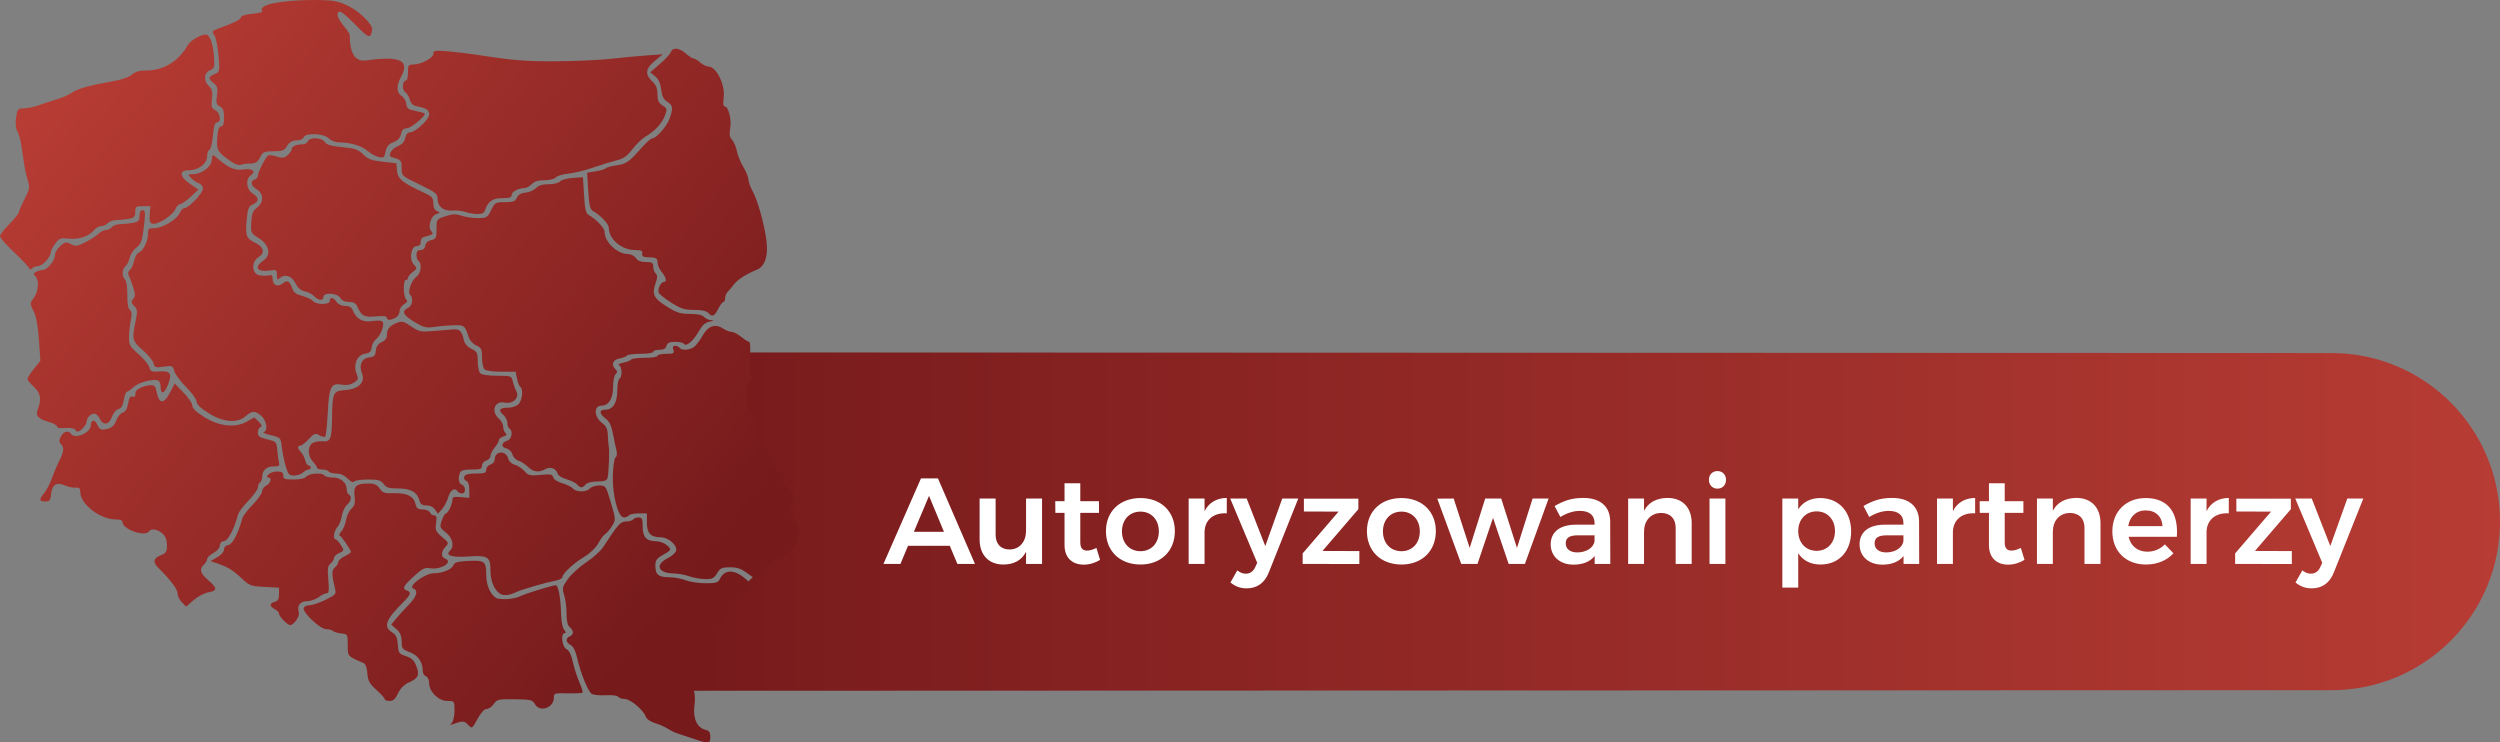 <?xml version="1.0" encoding="UTF-8"?> <svg xmlns="http://www.w3.org/2000/svg" xmlns:xlink="http://www.w3.org/1999/xlink" width="266px" height="79px" viewBox="0 0 266 79"><rect x="0" y="0" width="266" height="79" fill="#808080" stroke="none"/><!-- Generator: Sketch 55.2 (78181) - https://sketchapp.com --><title>Group 6</title><desc>Created with Sketch.</desc><defs><linearGradient x1="100%" y1="50%" x2="0%" y2="50%" id="linearGradient-1"><stop stop-color="#B73C34" offset="0%"></stop><stop stop-color="#75191B" offset="100%"></stop></linearGradient><linearGradient x1="1.821%" y1="17.365%" x2="85.253%" y2="80.56%" id="linearGradient-2"><stop stop-color="#B73C34" offset="0%"></stop><stop stop-color="#761A1C" offset="100%"></stop></linearGradient></defs><g id="Page-1" stroke="none" stroke-width="1" fill="none" fill-rule="evenodd"><g id="Group-2" transform="translate(0, -1)" fill-rule="nonzero"><g id="Group-3"><g id="Group-4"><g id="Group-5"><g id="Group-6" transform="translate(0, 0.5)"><path d="M78,38 L248.071,38.064 C257.974,38.068 266,46.097 266,56 C266,65.903 257.974,73.932 248.071,73.935 L69,74 L79.5,62.5 L83,59 L78,38 Z" id="Rectangle" fill="url(#linearGradient-1)"></path><path d="M101.865,60.5 L101.059,58.576 L96.613,58.576 L95.807,60.5 L94,60.5 L97.991,51.4 L99.798,51.4 L103.737,60.5 L101.865,60.5 Z M97.237,57.081 L100.435,57.081 L98.849,53.259 L97.237,57.081 Z M109.171,53.545 L110.874,53.545 L110.874,60.5 L109.171,60.5 L109.171,59.213 C108.69,60.136 107.858,60.565 106.753,60.565 C105.193,60.565 104.231,59.538 104.231,57.9 L104.231,53.545 L105.934,53.545 L105.934,57.406 C105.934,58.381 106.493,58.966 107.429,58.966 C108.521,58.953 109.171,58.095 109.171,56.977 L109.171,53.545 Z M116.659,58.797 L117.049,60.071 C116.516,60.396 115.918,60.578 115.307,60.578 C114.176,60.578 113.266,59.928 113.266,58.498 L113.266,55.066 L112.291,55.066 L112.278,53.831 L113.266,53.831 L113.266,51.92 L114.943,51.92 L114.943,53.831 L116.932,53.831 L116.932,55.066 L114.943,55.066 L114.943,58.199 C114.943,58.862 115.216,59.083 115.671,59.083 C115.957,59.083 116.282,58.979 116.659,58.797 Z M121.352,53.493 C123.523,53.493 125.005,54.91 125.005,57.016 C125.005,59.135 123.523,60.565 121.352,60.565 C119.155,60.565 117.673,59.135 117.673,57.016 C117.673,54.91 119.155,53.493 121.352,53.493 Z M121.352,54.936 C120.182,54.936 119.376,55.794 119.376,57.042 C119.376,58.29 120.182,59.148 121.352,59.148 C122.496,59.148 123.302,58.29 123.302,57.042 C123.302,55.794 122.496,54.936 121.352,54.936 Z M128.164,54.884 C128.632,53.974 129.451,53.493 130.53,53.48 L130.53,55.118 C129.061,55.027 128.164,55.885 128.164,57.146 L128.164,60.5 L126.474,60.5 L126.474,53.545 L128.164,53.545 L128.164,54.884 Z M135.015,61.371 C134.573,62.528 133.754,63.1 132.649,63.1 C131.973,63.1 131.453,62.905 130.92,62.476 L131.648,61.189 C131.973,61.436 132.233,61.54 132.545,61.54 C132.987,61.54 133.338,61.319 133.559,60.838 L133.767,60.383 L130.894,53.545 L132.649,53.545 L134.625,58.602 L136.432,53.545 L138.135,53.545 L135.015,61.371 Z M138.733,53.558 L144.531,53.558 L144.531,54.676 L140.709,59.122 L144.635,59.135 L144.635,60.513 L138.603,60.5 L138.603,59.382 L142.425,54.936 L138.733,54.923 L138.733,53.558 Z M149.12,53.493 C151.291,53.493 152.773,54.91 152.773,57.016 C152.773,59.135 151.291,60.565 149.12,60.565 C146.923,60.565 145.441,59.135 145.441,57.016 C145.441,54.91 146.923,53.493 149.12,53.493 Z M149.12,54.936 C147.95,54.936 147.144,55.794 147.144,57.042 C147.144,58.29 147.95,59.148 149.12,59.148 C150.264,59.148 151.07,58.29 151.07,57.042 C151.07,55.794 150.264,54.936 149.12,54.936 Z M152.929,53.558 L154.671,53.545 L156.374,58.797 L158.025,53.545 L159.728,53.545 L161.405,58.797 L163.069,53.545 L164.772,53.545 L162.25,60.5 L160.521,60.5 L158.857,55.599 L157.206,60.5 L155.477,60.5 L152.929,53.558 Z M171.337,60.5 L169.673,60.5 L169.673,59.655 C169.192,60.266 168.412,60.578 167.424,60.578 C165.929,60.578 164.993,59.655 164.993,58.42 C164.993,57.133 165.942,56.34 167.632,56.327 L169.66,56.327 L169.66,56.145 C169.66,55.339 169.127,54.858 168.087,54.858 C167.437,54.858 166.735,55.079 166.02,55.508 L165.409,54.338 C166.41,53.779 167.19,53.48 168.464,53.48 C170.284,53.48 171.311,54.403 171.324,55.95 L171.337,60.5 Z M167.827,59.278 C168.802,59.278 169.569,58.758 169.66,58.082 L169.66,57.458 L167.905,57.458 C167.008,57.458 166.592,57.705 166.592,58.316 C166.592,58.901 167.06,59.278 167.827,59.278 Z M177.421,53.48 C179.02,53.48 179.995,54.507 179.995,56.158 L179.995,60.5 L178.292,60.5 L178.292,56.652 C178.292,55.677 177.707,55.079 176.745,55.079 C175.601,55.092 174.925,55.937 174.925,57.081 L174.925,60.5 L173.235,60.5 L173.235,53.545 L174.925,53.545 L174.925,54.845 C175.419,53.922 176.29,53.493 177.421,53.48 Z M182.738,50.62 C183.271,50.62 183.648,51.01 183.648,51.556 C183.648,52.102 183.271,52.492 182.738,52.492 C182.205,52.492 181.828,52.102 181.828,51.556 C181.828,51.01 182.205,50.62 182.738,50.62 Z M181.893,53.545 L183.583,53.545 L183.583,60.5 L181.893,60.5 L181.893,53.545 Z M193.671,53.493 C195.634,53.493 196.96,54.923 196.96,57.055 C196.96,59.148 195.673,60.565 193.697,60.565 C192.644,60.565 191.838,60.136 191.331,59.369 L191.331,63.022 L189.641,63.022 L189.641,53.545 L191.331,53.545 L191.331,54.689 C191.825,53.922 192.631,53.493 193.671,53.493 Z M193.294,59.109 C194.438,59.109 195.244,58.238 195.244,57.003 C195.244,55.781 194.438,54.91 193.294,54.91 C192.137,54.91 191.331,55.781 191.331,57.003 C191.331,58.251 192.137,59.109 193.294,59.109 Z M204.201,60.5 L202.537,60.5 L202.537,59.655 C202.056,60.266 201.276,60.578 200.288,60.578 C198.793,60.578 197.857,59.655 197.857,58.42 C197.857,57.133 198.806,56.34 200.496,56.327 L202.524,56.327 L202.524,56.145 C202.524,55.339 201.991,54.858 200.951,54.858 C200.301,54.858 199.599,55.079 198.884,55.508 L198.273,54.338 C199.274,53.779 200.054,53.48 201.328,53.48 C203.148,53.48 204.175,54.403 204.188,55.95 L204.201,60.5 Z M200.691,59.278 C201.666,59.278 202.433,58.758 202.524,58.082 L202.524,57.458 L200.769,57.458 C199.872,57.458 199.456,57.705 199.456,58.316 C199.456,58.901 199.924,59.278 200.691,59.278 Z M207.789,54.884 C208.257,53.974 209.076,53.493 210.155,53.48 L210.155,55.118 C208.686,55.027 207.789,55.885 207.789,57.146 L207.789,60.5 L206.099,60.5 L206.099,53.545 L207.789,53.545 L207.789,54.884 Z M215.017,58.797 L215.407,60.071 C214.874,60.396 214.276,60.578 213.665,60.578 C212.534,60.578 211.624,59.928 211.624,58.498 L211.624,55.066 L210.649,55.066 L210.636,53.831 L211.624,53.831 L211.624,51.92 L213.301,51.92 L213.301,53.831 L215.29,53.831 L215.29,55.066 L213.301,55.066 L213.301,58.199 C213.301,58.862 213.574,59.083 214.029,59.083 C214.315,59.083 214.64,58.979 215.017,58.797 Z M220.919,53.48 C222.518,53.48 223.493,54.507 223.493,56.158 L223.493,60.5 L221.79,60.5 L221.79,56.652 C221.79,55.677 221.205,55.079 220.243,55.079 C219.099,55.092 218.423,55.937 218.423,57.081 L218.423,60.5 L216.733,60.5 L216.733,53.545 L218.423,53.545 L218.423,54.845 C218.917,53.922 219.788,53.493 220.919,53.48 Z M228.29,53.493 C230.734,53.493 231.787,55.092 231.618,57.614 L226.483,57.614 C226.704,58.602 227.458,59.2 228.472,59.2 C229.187,59.2 229.85,58.927 230.344,58.42 L231.254,59.369 C230.565,60.123 229.551,60.565 228.329,60.565 C226.171,60.565 224.754,59.135 224.754,57.042 C224.754,54.923 226.21,53.493 228.29,53.493 Z M226.444,56.483 L230.084,56.483 C230.045,55.456 229.356,54.806 228.303,54.806 C227.302,54.806 226.6,55.456 226.444,56.483 Z M234.777,54.884 C235.245,53.974 236.064,53.493 237.143,53.48 L237.143,55.118 C235.674,55.027 234.777,55.885 234.777,57.146 L234.777,60.5 L233.087,60.5 L233.087,53.545 L234.777,53.545 L234.777,54.884 Z M237.949,53.558 L243.747,53.558 L243.747,54.676 L239.925,59.122 L243.851,59.135 L243.851,60.513 L237.819,60.5 L237.819,59.382 L241.641,54.936 L237.949,54.923 L237.949,53.558 Z M248.336,61.371 C247.894,62.528 247.075,63.1 245.97,63.1 C245.294,63.1 244.774,62.905 244.241,62.476 L244.969,61.189 C245.294,61.436 245.554,61.54 245.866,61.54 C246.308,61.54 246.659,61.319 246.88,60.838 L247.088,60.383 L244.215,53.545 L245.97,53.545 L247.946,58.602 L249.753,53.545 L251.456,53.545 L248.336,61.371 Z" id="Autoryzowanipartnerzy" fill="#FFFFFF"></path><path d="M73.78,79.098 C73.099,78.863 72.34,78.613 72.093,78.542 C71.845,78.472 71.39,78.251 71.08,78.051 C70.771,77.852 70.143,77.574 69.685,77.433 C69.207,77.287 68.792,76.999 68.71,76.757 C68.476,76.06 67.065,74.87 66.474,74.87 C66.176,74.87 65.865,74.766 65.782,74.639 C65.695,74.507 65.139,74.437 64.475,74.474 C63.839,74.51 63.161,74.447 62.969,74.333 C62.573,74.1 61.777,72.14 61.397,70.463 C61.236,69.752 60.987,69.267 60.713,69.128 C60.198,68.869 60.149,68.383 60.62,68.212 C60.805,68.145 60.957,67.955 60.957,67.791 C60.957,67.626 60.805,67.373 60.62,67.227 C60.394,67.051 60.282,66.574 60.282,65.793 C60.282,65.15 60.168,64.263 60.028,63.823 C59.795,63.088 59.827,62.947 60.426,62.106 C60.784,61.602 61.663,60.803 62.379,60.329 C63.095,59.856 63.903,59.128 64.175,58.712 C65.787,56.244 66.015,55.99 66.624,55.983 C66.957,55.979 67.292,55.881 67.368,55.764 C67.445,55.647 67.704,55.552 67.944,55.552 C68.314,55.552 68.381,55.703 68.381,56.537 C68.381,57.669 68.774,58.082 69.864,58.093 C70.466,58.098 71.305,58.625 71.305,58.997 C71.305,59.064 70.951,59.316 70.518,59.557 C69.868,59.919 69.73,60.119 69.73,60.703 C69.73,61.637 70.074,61.92 71.21,61.92 C71.727,61.92 72.513,62.064 72.958,62.239 C73.402,62.414 74.352,62.557 75.069,62.557 C76.188,62.557 76.404,62.492 76.595,62.097 C77.083,61.085 78.093,61.059 79.25,62.029 L79.883,62.561 L78.878,63.808 C78.326,64.493 77.747,65.281 77.593,65.557 C77.438,65.834 77.24,66.108 77.153,66.166 C76.914,66.326 75.13,69.153 75.13,69.372 C75.13,69.477 75.045,69.563 74.941,69.563 C74.838,69.563 74.411,70.179 73.993,70.932 L73.233,72.302 L73.637,73.361 C73.94,74.156 74.002,74.71 73.886,75.583 C73.708,76.928 74.17,77.941 75.057,78.151 C75.457,78.245 75.579,78.422 75.579,78.907 C75.579,79.654 75.432,79.67 73.78,79.098 Z M49.809,77.617 C49.404,77.194 49.214,77.183 48.247,77.53 C47.877,77.663 47.847,77.641 48.078,77.406 C48.233,77.249 48.359,76.661 48.359,76.101 C48.359,75.083 48.358,75.082 47.592,75.082 C46.657,75.082 45.66,74.099 45.66,73.178 C45.66,72.842 45.512,72.526 45.322,72.458 C45.137,72.391 44.985,72.156 44.985,71.936 C44.985,70.955 44.501,70.233 43.619,69.9 C42.806,69.593 42.735,69.501 42.735,68.752 C42.735,68.162 42.583,67.803 42.181,67.447 L41.628,66.957 L42.125,66.347 C42.399,66.012 43.002,65.349 43.466,64.873 C44.356,63.961 44.538,63.322 43.967,63.115 C43.348,62.891 45.228,61.496 46.148,61.496 C47.105,61.496 48.095,61.08 48.256,60.612 C48.347,60.346 48.712,60.241 49.735,60.187 C51.565,60.091 51.734,60.212 51.734,61.62 C51.734,62.718 52.123,63.675 52.741,64.093 C53.128,64.355 54.666,64.273 55.298,63.957 C55.895,63.658 58.768,62.77 59.137,62.77 C59.408,62.77 59.653,64.089 59.694,65.767 C59.714,66.59 59.855,67.316 60.033,67.518 C60.232,67.745 60.25,67.864 60.085,67.864 C59.632,67.864 59.788,69.313 60.266,69.554 C60.552,69.699 60.79,70.182 60.964,70.976 C61.11,71.637 61.423,72.606 61.661,73.129 C61.899,73.653 62.039,74.132 61.972,74.195 C61.906,74.257 61.195,74.292 60.392,74.271 C58.999,74.235 58.932,74.256 58.932,74.731 C58.932,75.815 57.437,76.334 56.923,75.428 C56.66,74.964 56.492,74.923 54.772,74.901 C53.019,74.878 52.883,74.909 52.539,75.404 C52.338,75.694 51.995,75.931 51.778,75.931 C51.53,75.931 51.167,76.328 50.806,76.993 C50.231,78.052 50.229,78.054 49.809,77.617 Z M40.935,74.888 C40.935,74.781 40.535,74.336 40.047,73.898 C39.306,73.237 39.146,72.944 39.09,72.151 C39.049,71.56 38.895,71.143 38.686,71.052 C36.944,70.294 36.999,70.357 36.999,69.127 C36.999,67.999 36.982,67.969 36.324,67.901 C35.953,67.863 35.553,67.744 35.435,67.636 C35.318,67.528 34.984,67.44 34.693,67.44 C34.057,67.44 32.139,65.62 32.317,65.184 C32.382,65.023 32.668,64.892 32.953,64.892 C33.237,64.892 33.994,64.636 34.634,64.323 C35.674,63.813 35.784,63.695 35.663,63.208 C35.278,61.658 35.27,61.156 35.626,60.877 C35.824,60.722 35.986,60.466 35.986,60.308 C35.986,60.15 36.29,59.873 36.661,59.691 C37.032,59.51 37.336,59.304 37.336,59.233 C37.336,59.014 36.354,57.573 36.151,57.493 C36.045,57.452 36.121,57.249 36.32,57.042 C36.518,56.835 36.741,56.296 36.815,55.844 C36.889,55.391 37.15,54.84 37.394,54.619 C37.746,54.3 37.814,54.025 37.726,53.286 C37.598,52.213 37.9,51.943 39.228,51.943 C39.832,51.943 40.115,52.073 40.397,52.478 C40.721,52.946 40.916,53.009 41.927,52.978 C43.296,52.936 44.018,53.295 44.208,54.113 C44.319,54.587 44.469,54.703 44.979,54.703 C45.334,54.703 45.668,54.843 45.741,55.021 C45.812,55.196 46.016,55.34 46.194,55.34 C46.439,55.34 46.488,55.538 46.399,56.169 C46.294,56.908 46.363,57.068 47.036,57.635 C47.761,58.247 47.776,58.289 47.401,58.68 C46.92,59.181 46.895,59.769 47.347,59.933 C48.299,60.278 46.922,61.165 45.754,60.959 C45.198,60.861 44.933,60.994 44.029,61.825 C42.89,62.871 42.761,63.135 43.298,63.33 C43.796,63.51 43.716,63.764 42.904,64.574 C41.037,66.435 40.759,67.181 41.711,67.771 C42.14,68.036 42.277,68.327 42.33,69.084 C42.393,69.986 42.455,70.076 43.183,70.306 C43.772,70.492 44.046,70.747 44.279,71.324 C44.673,72.3 44.521,72.659 43.527,73.106 C42.999,73.344 42.602,73.738 42.352,74.273 C42.071,74.873 41.84,75.082 41.455,75.082 C41.169,75.082 40.935,74.995 40.935,74.888 Z M30.177,66.524 C29.908,66.254 29.687,65.923 29.687,65.788 C29.687,65.654 29.485,65.442 29.238,65.317 C28.99,65.192 28.788,64.989 28.788,64.865 C28.788,64.741 28.99,64.59 29.238,64.529 C29.572,64.447 29.687,64.24 29.687,63.724 L29.687,63.03 L28.137,62.947 C26.676,62.869 26.533,62.815 25.687,62.016 C24.772,61.153 24.243,60.833 23.065,60.429 L22.404,60.202 L23.121,59.791 C23.532,59.555 23.838,59.203 23.838,58.966 C23.838,58.712 24.017,58.527 24.305,58.486 C24.74,58.422 25.363,57.225 25.783,55.647 C25.846,55.407 26.346,54.751 26.893,54.189 C27.44,53.627 27.888,52.99 27.888,52.775 C27.888,52.559 28.09,52.28 28.338,52.155 C28.817,51.913 28.958,51.306 28.535,51.306 C28.361,51.306 28.369,51.208 28.563,50.988 C28.717,50.813 29.134,50.669 29.49,50.669 C29.987,50.669 30.137,50.768 30.137,51.094 C30.137,51.46 30.287,51.518 31.235,51.518 C31.936,51.518 32.433,51.403 32.612,51.2 C32.926,50.843 34.309,50.766 34.524,51.094 C34.601,51.211 34.996,51.306 35.402,51.306 C36.235,51.306 36.886,51.844 36.886,52.531 C36.886,52.778 36.987,53.038 37.111,53.111 C37.462,53.315 37.377,53.8 36.918,54.217 C36.688,54.426 36.439,54.967 36.365,55.419 C36.291,55.871 36.074,56.404 35.883,56.603 C35.524,56.978 35.403,57.887 35.713,57.887 C35.81,57.887 36.06,58.16 36.269,58.493 C36.639,59.085 36.636,59.104 36.092,59.337 C35.786,59.469 35.536,59.71 35.536,59.873 C35.536,60.036 35.372,60.299 35.171,60.457 C34.873,60.69 34.829,61.011 34.933,62.181 C35.031,63.284 34.992,63.619 34.766,63.619 C34.605,63.619 34.215,63.81 33.9,64.043 C33.586,64.277 33.022,64.468 32.648,64.468 C31.923,64.468 31.572,64.973 31.8,65.688 C31.919,66.063 31.253,67.015 30.872,67.015 C30.758,67.015 30.446,66.794 30.177,66.524 Z M19.347,64.582 C19.095,64.329 18.889,63.901 18.889,63.631 C18.889,63.19 18.149,62.206 16.868,60.943 C16.234,60.317 16.303,59.893 17.09,59.585 C17.674,59.357 17.765,59.212 17.765,58.506 C17.765,57.941 17.614,57.559 17.272,57.258 C16.745,56.795 16.079,56.692 15.852,57.038 C15.447,57.656 13.04,56.826 13.04,56.068 C13.04,55.866 12.793,55.764 12.301,55.764 C10.642,55.764 8.541,54.136 8.541,52.852 C8.541,52.445 8.435,52.348 8.035,52.387 C7.757,52.415 7.243,52.307 6.893,52.148 C6.032,51.758 5.524,52.082 5.434,53.079 C5.375,53.741 5.284,53.854 4.816,53.854 C4.151,53.854 4.128,53.653 4.709,52.956 C4.952,52.664 5.318,51.959 5.522,51.388 C5.725,50.818 6.083,49.975 6.317,49.515 C6.807,48.55 6.849,48.096 6.478,47.746 C6.278,47.557 6.276,47.367 6.473,46.96 C6.736,46.415 7.276,46.25 7.529,46.636 C7.954,47.285 9.666,46.558 9.666,45.73 C9.666,45.14 10.107,45.099 10.336,45.668 C10.456,45.967 10.684,46.21 10.841,46.208 C11.67,46.2 12.139,45.904 12.37,45.244 C12.506,44.853 12.814,44.475 13.054,44.403 C13.351,44.314 13.536,44.002 13.633,43.426 C13.734,42.832 13.868,42.612 14.083,42.69 C14.252,42.751 14.39,42.709 14.39,42.596 C14.39,42.483 14.404,42.319 14.42,42.231 C14.476,41.939 15.204,41.57 15.858,41.502 C16.455,41.44 16.518,41.503 16.7,42.35 C16.953,43.528 17.476,43.479 18.117,42.219 L18.583,41.304 L19.523,42.267 C20.041,42.797 20.464,43.422 20.464,43.657 C20.464,43.938 20.878,44.343 21.674,44.842 C23.295,45.858 25.001,46.058 26.223,45.378 L27.06,44.912 L27.53,45.374 C27.862,45.7 27.917,45.866 27.719,45.935 C27.564,45.99 27.438,46.254 27.438,46.522 C27.438,46.922 27.617,47.053 28.428,47.245 C29.405,47.477 29.42,47.495 29.512,48.491 C29.563,49.047 29.648,49.645 29.702,49.82 C29.774,50.055 29.623,50.135 29.125,50.124 C28.376,50.108 27.906,50.534 27.895,51.241 C27.891,51.496 27.787,51.765 27.663,51.837 C27.539,51.909 27.438,52.142 27.438,52.355 C27.438,52.568 26.99,53.202 26.443,53.764 C25.896,54.326 25.397,54.983 25.333,55.222 C24.913,56.801 24.29,57.998 23.856,58.061 C23.565,58.103 23.389,58.287 23.389,58.548 C23.389,58.793 23.107,59.119 22.715,59.33 C22.345,59.529 22.041,59.818 22.04,59.972 C22.039,60.126 21.887,60.396 21.701,60.571 C21.18,61.063 21.294,61.485 22.151,62.225 C23.137,63.078 23.142,63.351 22.172,63.523 C21.751,63.597 21.046,63.97 20.605,64.35 L19.805,65.042 L19.347,64.582 Z M53.191,63.668 C52.573,63.25 52.184,62.293 52.184,61.192 C52.184,59.733 51.913,59.565 49.799,59.713 C48.128,59.83 47.356,59.597 47.855,59.127 C48.368,58.643 48.18,57.749 47.442,57.163 C46.788,56.643 46.764,56.572 47.009,55.87 C47.152,55.462 47.346,55.127 47.441,55.127 C47.665,55.127 48.134,54.148 48.134,53.679 C48.134,53.378 48.298,53.326 49.034,53.393 L49.934,53.474 L49.934,52.625 C49.934,52.071 49.818,51.734 49.6,51.655 C49.41,51.587 49.324,51.394 49.399,51.208 C49.494,50.976 49.85,50.882 50.633,50.882 C51.571,50.882 51.734,50.821 51.734,50.471 C51.734,50.246 51.936,50 52.184,49.926 C52.431,49.852 52.633,49.619 52.633,49.407 C52.633,48.459 53.831,48.372 54.079,49.302 C54.159,49.604 54.434,49.866 54.749,49.94 C55.043,50.01 55.508,50.31 55.782,50.608 C56.236,51.1 56.391,51.138 57.518,51.028 C58.586,50.924 58.771,50.96 58.863,51.291 C58.924,51.51 59.335,51.777 59.824,51.916 C60.294,52.049 60.804,52.3 60.958,52.475 C61.318,52.884 62.396,52.884 62.757,52.474 C62.911,52.299 63.356,52.155 63.747,52.155 C64.446,52.155 64.465,52.183 64.997,53.973 C65.529,55.762 65.531,55.8 65.121,56.467 C64.891,56.839 64.569,57.221 64.404,57.315 C64.238,57.408 63.906,57.849 63.666,58.294 C63.404,58.779 62.789,59.369 62.131,59.768 C61.001,60.452 59.832,61.543 59.832,61.915 C59.832,62.03 59.554,62.183 59.214,62.254 C57.813,62.548 55.406,63.252 54.848,63.532 C54.196,63.859 53.55,63.912 53.191,63.668 Z M73.33,61.814 C72.897,61.657 72.132,61.521 71.631,61.512 C70.009,61.483 69.669,60.587 71.022,59.904 C71.484,59.67 71.898,59.303 71.942,59.089 C72.062,58.497 71.119,57.676 70.31,57.668 C69.224,57.657 68.831,57.244 68.831,56.112 L68.831,55.127 L67.944,55.127 C67.456,55.127 66.995,55.223 66.918,55.34 C66.842,55.456 66.597,55.552 66.375,55.552 C65.753,55.552 65.131,53.123 65.207,50.99 C65.24,50.057 65.374,49.231 65.505,49.155 C65.645,49.073 65.679,48.766 65.588,48.41 C65.503,48.076 65.335,47.278 65.215,46.636 C65.061,45.813 64.832,45.341 64.439,45.036 C63.729,44.485 63.726,44.088 64.431,44.088 C65.225,44.088 65.681,43.34 65.681,42.037 C65.681,41.428 65.782,40.87 65.906,40.798 C66.228,40.61 66.184,39.473 65.85,39.35 C65.695,39.292 65.9,39.177 66.304,39.092 C66.709,39.008 67.095,38.856 67.161,38.754 C67.228,38.652 67.884,38.569 68.619,38.569 C69.36,38.569 69.955,38.475 69.955,38.357 C69.955,38.24 70.367,38.145 70.87,38.145 C71.683,38.145 71.769,38.097 71.643,37.72 C71.543,37.423 71.602,37.295 71.839,37.295 C72.026,37.295 72.241,37.391 72.317,37.508 C72.514,37.807 73.369,37.759 73.839,37.422 C74.058,37.266 74.47,36.719 74.756,36.208 C75.341,35.16 76.113,34.906 76.976,35.477 C77.253,35.66 77.643,35.809 77.844,35.809 C78.045,35.809 78.503,36.048 78.863,36.34 C79.222,36.632 79.607,36.87 79.717,36.871 C79.828,36.871 79.864,37.62 79.796,38.548 C79.719,39.613 79.763,40.309 79.916,40.454 C80.089,40.616 80.05,40.795 79.781,41.075 C79.514,41.354 79.404,41.851 79.404,42.78 C79.404,43.914 79.48,44.154 79.966,44.553 C80.453,44.952 80.529,45.191 80.529,46.333 C80.529,47.502 80.605,47.729 81.194,48.325 C81.907,49.045 83.228,51.206 83.228,51.652 C83.228,51.8 83.366,51.998 83.535,52.092 C83.704,52.185 84.012,52.575 84.219,52.958 C84.559,53.585 84.562,53.687 84.25,53.981 C83.77,54.434 83.813,54.771 84.465,55.678 C85.105,56.568 85.149,57.01 84.713,58.19 C84.385,59.081 83.837,59.585 83.197,59.585 C82.847,59.585 81.428,60.835 80.677,61.804 C80.426,62.128 80.324,62.102 79.534,61.509 C78.863,61.006 78.443,60.859 77.675,60.859 C76.809,60.859 76.635,60.939 76.3,61.494 C75.971,62.04 75.789,62.128 75.017,62.115 C74.522,62.107 73.763,61.972 73.33,61.814 Z M46.294,54.72 C46.113,54.447 45.766,54.278 45.385,54.278 C44.92,54.278 44.735,54.152 44.631,53.763 C44.392,52.864 43.71,52.474 42.379,52.474 C41.38,52.474 41.108,52.391 40.815,51.996 C40.515,51.593 40.254,51.518 39.136,51.518 C38.408,51.518 37.747,51.619 37.667,51.741 C37.578,51.876 37.311,51.751 36.989,51.423 C36.648,51.075 36.217,50.882 35.785,50.882 C35.416,50.882 35.051,50.786 34.974,50.669 C34.898,50.553 34.588,50.457 34.286,50.457 C33.984,50.457 33.737,50.376 33.737,50.277 C33.737,50.178 33.534,49.877 33.287,49.608 C32.745,49.018 32.702,48.068 33.2,47.678 C33.399,47.521 33.892,47.42 34.294,47.453 C35.189,47.526 35.294,47.26 35.331,44.831 C35.369,42.28 35.464,42.084 36.698,42.008 C38.13,41.92 38.894,41.179 38.52,40.243 C38.159,39.341 38.485,38.619 39.293,38.531 C39.815,38.475 39.935,38.349 39.991,37.802 C40.039,37.343 40.228,37.069 40.61,36.904 C40.957,36.755 41.162,36.489 41.164,36.185 C41.169,35.517 41.461,35.145 42.209,34.857 C42.777,34.638 42.947,34.678 43.748,35.225 C44.567,35.786 44.768,35.831 45.997,35.728 C46.739,35.666 47.689,35.587 48.106,35.553 C48.917,35.487 49.134,35.686 49.361,36.708 C49.441,37.064 49.749,37.414 50.162,37.615 C50.765,37.91 50.834,38.046 50.834,38.957 C50.834,39.514 50.955,40.085 51.104,40.225 C51.261,40.373 52.013,40.48 52.899,40.48 C54.381,40.48 54.428,40.496 54.559,41.063 C54.633,41.385 54.803,41.861 54.937,42.123 C55.301,42.831 54.591,43.518 53.688,43.331 C52.621,43.11 52.204,44.293 53.083,45.044 C53.331,45.255 53.533,45.633 53.533,45.883 C53.533,46.134 53.645,46.444 53.781,46.572 C53.961,46.742 53.9,46.845 53.556,46.948 C53.296,47.025 53.081,47.202 53.078,47.34 C53.076,47.478 52.875,47.83 52.633,48.122 C52.391,48.414 52.191,48.813 52.189,49.01 C52.186,49.206 51.981,49.428 51.734,49.502 C51.486,49.576 51.284,49.821 51.284,50.047 C51.284,50.396 51.121,50.457 50.183,50.457 C49.387,50.457 49.044,50.55 48.946,50.793 C48.708,51.378 48.797,51.952 49.147,52.079 C49.578,52.235 49.589,53.004 49.16,53.004 C48.982,53.004 48.773,52.909 48.697,52.792 C48.394,52.331 47.916,52.619 47.694,53.396 C47.566,53.844 47.264,54.425 47.024,54.687 L46.587,55.163 L46.294,54.72 Z M61.408,52.05 C61.254,51.876 60.744,51.624 60.274,51.491 C59.771,51.349 59.374,51.087 59.31,50.854 C59.164,50.33 58.524,50.118 58.006,50.424 C57.357,50.806 56.707,50.716 56.166,50.168 C55.893,49.892 55.443,49.599 55.165,49.517 C54.887,49.435 54.597,49.134 54.521,48.849 C54.44,48.545 54.167,48.279 53.861,48.207 C53.259,48.064 53.343,47.571 54.004,47.373 C54.462,47.236 54.606,46.337 54.208,46.105 C54.084,46.033 53.983,45.756 53.983,45.489 C53.983,45.222 53.783,44.833 53.539,44.624 C52.964,44.133 53.148,43.876 54.074,43.876 C54.505,43.876 54.969,43.714 55.186,43.488 C55.58,43.077 55.695,41.858 55.358,41.662 C55.249,41.598 55.092,41.21 55.011,40.8 L54.863,40.055 L53.343,40.055 C52.461,40.055 51.71,39.948 51.554,39.8 C51.405,39.66 51.284,39.092 51.284,38.538 C51.284,37.651 51.211,37.498 50.67,37.253 C50.314,37.092 49.973,36.709 49.857,36.34 C49.476,35.13 49.388,35.064 48.22,35.107 C47.616,35.129 46.692,35.21 46.166,35.288 C45.335,35.411 45.064,35.341 44.085,34.748 C42.876,34.016 42.697,33.622 43.41,33.262 C43.887,33.021 44.014,32.218 43.632,31.858 C43.327,31.57 43.803,30.274 44.348,29.906 C44.788,29.61 44.916,28.495 44.535,28.273 C44.411,28.201 44.31,27.909 44.31,27.624 C44.31,27.253 44.434,27.106 44.744,27.106 C45.02,27.106 45.205,26.935 45.25,26.637 C45.296,26.341 45.53,26.121 45.885,26.041 C46.39,25.928 46.447,25.81 46.447,24.867 C46.447,23.826 46.453,23.817 47.397,23.507 C48.17,23.254 48.489,23.243 49.1,23.452 C49.515,23.594 50.302,23.707 50.85,23.704 C51.79,23.699 51.869,23.651 52.258,22.855 C52.653,22.047 52.715,22.011 53.723,22.011 C54.6,22.011 54.814,21.931 54.998,21.533 C55.148,21.211 55.45,21.035 55.928,20.991 C56.317,20.955 56.814,20.74 57.031,20.513 C57.305,20.228 57.722,20.1 58.377,20.1 C58.919,20.1 59.44,19.972 59.59,19.802 C59.734,19.638 60.342,19.47 60.939,19.43 L62.026,19.357 L62.141,21.263 C62.233,22.781 62.336,23.213 62.651,23.386 C63.446,23.823 64.331,24.767 64.331,25.178 C64.331,26.251 65.686,27.53 66.822,27.53 C67.129,27.53 67.497,27.718 67.654,27.955 C67.847,28.248 68.178,28.379 68.72,28.379 C69.39,28.379 69.505,28.451 69.505,28.868 C69.505,29.136 69.624,29.468 69.769,29.604 C69.97,29.794 69.964,30.048 69.743,30.678 C69.344,31.821 69.555,32.243 70.971,33.13 C72.001,33.775 72.393,33.899 73.411,33.899 C74.215,33.899 74.719,34.006 74.905,34.217 C75.059,34.392 75.4,34.547 75.663,34.561 C76.021,34.58 75.98,34.62 75.5,34.72 C75.04,34.816 74.708,35.118 74.334,35.779 C73.757,36.798 72.996,37.433 72.769,37.085 C72.692,36.967 72.271,36.871 71.833,36.871 C71.227,36.871 71.01,36.972 70.92,37.295 C70.837,37.596 70.614,37.72 70.154,37.72 C69.797,37.72 69.505,37.815 69.505,37.932 C69.505,38.05 68.91,38.145 68.169,38.145 C67.434,38.145 66.778,38.228 66.711,38.329 C66.645,38.431 66.285,38.572 65.911,38.643 C65.189,38.779 64.996,39.324 65.501,39.8 C65.711,39.998 65.711,40.112 65.501,40.31 C65.353,40.45 65.231,41.05 65.231,41.642 C65.231,42.914 64.768,43.664 63.981,43.664 C63.162,43.664 63.201,44.854 64.04,45.485 C64.521,45.848 64.654,46.137 64.679,46.873 C64.696,47.385 64.738,47.899 64.772,48.016 C64.869,48.351 64.766,50.948 64.64,51.359 C64.554,51.639 64.286,51.731 63.556,51.731 C62.969,51.731 62.476,51.856 62.307,52.049 C61.954,52.45 61.76,52.45 61.408,52.05 Z M30.395,50.086 C30.234,49.531 30.049,48.622 29.985,48.067 C29.87,47.067 29.857,47.053 28.828,46.809 C28.255,46.673 27.911,46.523 28.062,46.475 C28.527,46.329 28.374,45.256 27.817,44.762 C27.158,44.178 26.814,44.181 26.141,44.778 C25.254,45.564 23.76,45.443 22.188,44.458 C21.329,43.92 20.914,43.518 20.914,43.224 C20.914,42.985 20.416,42.292 19.807,41.685 C19.198,41.077 18.628,40.31 18.54,39.979 C18.388,39.408 18.333,39.385 17.424,39.514 C16.548,39.638 16.457,39.606 16.333,39.139 C16.258,38.859 15.74,38.232 15.181,37.746 C14.069,36.779 14.018,36.571 14.422,34.674 C14.649,33.605 14.633,33.42 14.278,33.05 C13.947,32.705 13.928,32.577 14.168,32.304 C14.402,32.038 14.403,31.802 14.177,31.079 C14.023,30.587 13.81,30.025 13.703,29.83 C13.578,29.6 13.616,29.394 13.814,29.239 C13.981,29.108 14.185,28.665 14.267,28.255 C14.348,27.844 14.565,27.454 14.748,27.387 C15.219,27.217 15.74,26.183 15.74,25.418 C15.74,24.839 15.812,24.771 16.419,24.771 C17.289,24.771 18.844,23.848 19.117,23.171 C19.233,22.883 19.457,22.648 19.615,22.648 C20.073,22.647 21.589,21.049 21.589,20.568 C21.589,20.326 21.4,20.073 21.169,20.003 C20.937,19.934 20.567,19.689 20.346,19.458 C19.957,19.052 19.961,19.039 20.485,19.038 C21.428,19.037 22.45,18.293 22.53,17.55 C22.6,16.898 22.609,16.894 23.051,17.279 C24.293,18.36 24.979,18.666 25.865,18.533 C26.839,18.386 27.294,18.727 26.685,19.148 C26.099,19.552 26.208,20.663 26.875,21.075 C27.582,21.512 27.594,21.953 26.906,22.249 C26.442,22.448 26.358,22.668 26.241,23.984 C26.096,25.613 26.202,25.869 27.224,26.368 C28.07,26.781 28.203,27.426 27.527,27.844 C26.739,28.331 26.757,29.59 27.554,29.779 C27.865,29.853 28.321,29.864 28.566,29.803 C28.921,29.715 29.013,29.799 29.013,30.21 C29.013,30.867 29.581,31.083 30.114,30.629 C30.57,30.239 30.853,30.423 31.136,31.294 C31.239,31.611 31.572,31.838 32.149,31.985 C32.622,32.105 33.135,32.346 33.288,32.521 C33.664,32.948 35.087,32.947 35.087,32.519 C35.087,32.067 35.482,32.125 35.814,32.625 C35.985,32.885 36.338,33.05 36.721,33.05 C37.163,33.05 37.404,33.19 37.541,33.527 C37.916,34.453 38.583,34.818 39.618,34.662 C40.234,34.569 40.616,34.603 40.72,34.762 C40.933,35.088 40.466,36.274 39.994,36.608 C39.786,36.755 39.583,37.137 39.544,37.456 C39.488,37.912 39.331,38.059 38.807,38.144 C37.98,38.278 37.562,39.318 37.948,40.281 C38.161,40.815 38.126,40.923 37.644,41.221 C37.279,41.447 36.855,41.515 36.36,41.427 C35.219,41.225 35.018,41.628 34.874,44.408 C34.805,45.731 34.683,46.876 34.602,46.952 C34.522,47.028 34.24,46.964 33.976,46.81 C33.543,46.557 33.434,46.597 32.856,47.22 C32.503,47.599 32.102,47.91 31.964,47.91 C31.623,47.91 31.646,48.242 32.012,48.586 C32.176,48.742 32.381,49.131 32.466,49.451 C32.551,49.771 32.72,50.032 32.841,50.032 C32.963,50.032 33.062,50.128 33.062,50.245 C33.062,50.362 32.953,50.457 32.821,50.457 C32.688,50.457 32.428,50.6 32.242,50.775 C32.057,50.951 31.631,51.094 31.297,51.094 C30.764,51.094 30.654,50.971 30.395,50.086 Z M7.966,46.191 C7.882,46.064 7.421,45.995 6.94,46.038 C6.397,46.087 6.067,46.027 6.067,45.879 C6.067,45.749 5.674,45.531 5.193,45.395 C4.029,45.066 3.744,44.721 4.037,43.994 C4.442,42.989 4.311,42.297 3.592,41.647 C3.221,41.312 2.92,40.936 2.923,40.811 C2.927,40.687 3.238,40.204 3.614,39.737 L4.298,38.888 L4.143,36.659 C4.041,35.184 3.847,34.151 3.571,33.605 C3.162,32.797 3.163,32.77 3.598,32.193 C4.097,31.531 4.186,30.298 3.763,29.899 C3.54,29.689 3.552,29.595 3.819,29.435 C4.003,29.325 4.324,29.234 4.532,29.232 C5.025,29.228 5.842,28.238 5.842,27.645 C5.842,27.389 6.094,26.956 6.403,26.682 C6.912,26.231 7.019,26.211 7.541,26.475 C8.057,26.736 8.221,26.712 9.13,26.246 C9.687,25.96 10.305,25.559 10.502,25.354 C10.699,25.15 11.035,24.983 11.248,24.983 C11.461,24.983 11.762,24.84 11.916,24.664 C12.07,24.489 12.474,24.346 12.815,24.346 C13.155,24.346 13.75,24.286 14.137,24.213 C14.729,24.102 14.84,23.984 14.84,23.47 C14.84,23.078 14.957,22.86 15.167,22.86 C15.426,22.86 15.47,23.092 15.38,23.975 C15.165,26.073 15.05,26.449 14.493,26.862 C14.188,27.089 13.876,27.569 13.8,27.928 C13.723,28.288 13.521,28.692 13.351,28.825 C12.971,29.122 12.946,29.903 13.304,30.242 C13.457,30.386 13.559,31.069 13.546,31.864 C13.532,32.748 13.628,33.318 13.814,33.464 C14.025,33.628 14.053,33.937 13.919,34.591 C13.818,35.086 13.73,35.895 13.725,36.389 C13.716,37.187 13.829,37.385 14.731,38.17 C15.29,38.657 15.81,39.288 15.886,39.574 C16.01,40.04 16.123,40.086 16.995,40.021 C18.168,39.932 18.353,40.271 17.826,41.539 C17.454,42.431 17.09,42.485 17.09,41.647 C17.09,41.369 16.985,41.08 16.856,41.006 C16.415,40.748 14.767,41.166 14.231,41.672 C13.936,41.95 13.611,42.178 13.509,42.178 C13.407,42.178 13.256,42.57 13.175,43.049 C13.072,43.659 12.898,43.951 12.594,44.026 C12.351,44.086 12.049,44.451 11.908,44.854 C11.605,45.72 10.977,45.811 10.607,45.044 C10.466,44.752 10.217,44.513 10.053,44.513 C9.643,44.513 9.216,44.951 9.216,45.372 C9.216,45.701 8.556,46.424 8.256,46.424 C8.18,46.424 8.049,46.319 7.966,46.191 Z M41.16,34.296 C41.16,34.136 40.774,34.092 39.984,34.164 C38.737,34.277 38.464,34.13 38.009,33.103 C37.856,32.759 37.609,32.625 37.125,32.625 C36.682,32.625 36.37,32.48 36.211,32.201 C35.911,31.672 34.412,31.583 34.412,32.094 C34.412,32.536 33.883,32.493 33.423,32.013 C33.212,31.793 32.762,31.56 32.425,31.497 C32.002,31.417 31.69,31.143 31.427,30.623 C31.025,29.826 30.279,29.605 29.732,30.12 C29.522,30.318 29.463,30.241 29.463,29.774 C29.463,29.216 29.41,29.181 28.731,29.279 C27.343,29.479 26.986,28.938 28.032,28.219 C28.896,27.625 28.651,26.52 27.499,25.812 C26.691,25.315 26.67,25.27 26.734,24.15 C26.787,23.23 26.909,22.919 27.344,22.596 C28.082,22.048 28.073,21.113 27.325,20.651 C26.694,20.26 26.592,19.783 27.1,19.599 C27.286,19.532 27.438,19.348 27.438,19.192 C27.438,18.827 28.271,17.193 28.535,17.038 C28.646,16.974 29.056,17.026 29.447,17.155 C30.041,17.35 30.23,17.327 30.598,17.013 C30.839,16.807 31.037,16.52 31.037,16.375 C31.037,16.079 31.533,15.855 32.187,15.855 C32.429,15.855 32.684,15.711 32.756,15.536 C32.945,15.07 34.242,15.125 34.565,15.613 C34.762,15.911 35.223,16.046 36.42,16.157 C37.78,16.283 38.104,16.396 38.631,16.922 C39.136,17.425 39.515,17.568 40.711,17.705 L42.173,17.871 L42.243,18.673 C42.318,19.534 42.845,19.962 45.098,20.995 C45.983,21.401 46.11,21.543 46.11,22.137 C46.11,22.584 46.244,22.866 46.503,22.965 C46.857,23.1 46.848,23.133 46.412,23.292 C45.823,23.506 45.494,24.645 45.89,25.095 C46.164,25.407 46.129,25.434 45.041,25.74 C44.886,25.783 44.76,26.013 44.76,26.25 C44.76,26.53 44.612,26.681 44.339,26.681 C43.726,26.681 43.505,28.104 44.033,28.655 C44.399,29.036 44.393,29.077 43.914,29.442 C43.637,29.654 43.41,29.931 43.41,30.059 C43.41,30.186 43.309,30.29 43.185,30.29 C42.877,30.29 42.9,32.059 43.212,32.353 C43.397,32.528 43.338,32.664 42.987,32.871 C42.725,33.025 42.51,33.364 42.51,33.624 C42.51,33.884 42.314,34.195 42.075,34.316 C41.508,34.602 41.16,34.595 41.16,34.296 Z M75.354,33.793 C75.169,33.582 74.665,33.474 73.861,33.474 C72.844,33.474 72.451,33.351 71.43,32.711 C70.76,32.291 70.155,31.807 70.085,31.634 C69.938,31.274 70.315,30.502 70.638,30.502 C70.987,30.502 70.88,30.013 70.405,29.441 C70.163,29.149 69.963,28.695 69.96,28.433 C69.955,27.95 69.848,27.896 68.831,27.866 C68.425,27.853 68.287,27.745 68.334,27.477 C68.387,27.179 68.236,27.106 67.561,27.106 C66.15,27.106 64.781,25.948 64.781,24.753 C64.781,24.343 63.896,23.398 63.101,22.961 C62.786,22.788 62.682,22.354 62.589,20.809 L62.472,18.873 L63.401,18.725 C63.911,18.644 64.379,18.501 64.44,18.408 C64.501,18.315 65.02,18.172 65.594,18.091 C66.664,17.94 66.907,17.766 68.376,16.103 C68.806,15.616 69.268,15.218 69.402,15.218 C69.829,15.218 70.923,13.98 71.229,13.151 C71.645,12.023 71.604,11.704 70.999,11.329 C70.608,11.088 70.436,10.742 70.351,10.025 C70.271,9.36 70.067,8.912 69.709,8.619 L69.183,8.189 L70.218,7.299 C70.787,6.809 71.311,6.241 71.384,6.037 C71.572,5.508 72.264,5.577 72.971,6.196 C73.305,6.488 73.678,6.726 73.801,6.726 C73.923,6.726 74.241,6.918 74.506,7.151 C74.772,7.385 75.157,7.576 75.362,7.576 C76.233,7.576 77.193,9.551 76.996,10.938 C76.917,11.49 76.959,11.821 77.107,11.821 C77.505,11.821 77.854,13.194 77.694,14.133 C77.584,14.785 77.636,15.112 77.893,15.382 C78.084,15.584 78.314,16.12 78.403,16.574 C78.493,17.029 78.804,17.793 79.095,18.273 C79.385,18.752 79.625,19.34 79.626,19.578 C79.627,19.816 79.834,20.389 80.086,20.852 C80.627,21.847 81.332,24.377 81.553,26.118 C81.754,27.704 81.385,28.847 80.562,29.183 C79.418,29.65 78.452,30.265 78.095,30.753 C77.897,31.024 77.604,31.372 77.445,31.526 C77.285,31.68 77.154,31.991 77.154,32.216 C77.154,32.441 77.072,32.625 76.971,32.625 C76.87,32.625 76.619,32.959 76.412,33.368 C76,34.184 75.777,34.273 75.354,33.793 Z M3.142,29.102 C3.142,28.986 2.437,28.227 1.575,27.415 C0.713,26.603 0.004,25.805 2.67954398e-05,25.642 C-0.004,25.479 0.448,24.886 1.005,24.324 C1.562,23.762 2.017,23.197 2.017,23.068 C2.017,22.939 2.287,22.314 2.616,21.68 C3.147,20.657 3.186,20.436 2.964,19.729 C2.827,19.291 2.65,18.503 2.572,17.978 C2.494,17.452 2.358,16.545 2.269,15.961 C2.18,15.377 1.987,14.692 1.839,14.439 C1.673,14.154 1.625,13.608 1.712,13.006 C1.845,12.09 1.894,12.033 2.554,12.024 C2.939,12.019 3.66,11.869 4.154,11.691 C4.649,11.512 5.51,11.228 6.067,11.06 C6.623,10.891 7.332,10.58 7.641,10.369 C8.279,9.933 9.48,9.593 11.886,9.169 C12.916,8.987 13.731,8.71 14.038,8.438 C14.388,8.128 14.831,8 15.558,8 C17.41,8 19.003,7.023 19.99,5.282 C20.264,4.801 21.333,4.179 21.888,4.179 C22.322,4.179 22.664,5.096 22.771,6.55 C22.852,7.644 22.813,7.774 22.337,7.978 C21.688,8.257 21.639,9.109 22.239,9.675 C22.573,9.99 22.64,10.281 22.55,11.034 C22.452,11.854 22.504,12.026 22.912,12.232 C23.448,12.503 23.582,13.52 23.082,13.52 C22.866,13.52 22.74,13.939 22.654,14.946 C22.587,15.73 22.422,16.407 22.286,16.449 C22.15,16.492 22.039,16.799 22.039,17.131 C22.039,17.91 21.117,18.614 20.096,18.614 C19.017,18.614 19.077,19.281 20.227,20.067 L21.114,20.674 L20.273,21.449 C19.811,21.875 19.308,22.223 19.156,22.223 C19.003,22.223 18.784,22.458 18.668,22.745 C18.413,23.379 16.827,24.411 16.266,24.309 C15.939,24.25 15.875,24.064 15.93,23.336 L15.999,22.435 L15.195,22.435 C14.458,22.435 14.39,22.487 14.39,23.046 C14.39,23.56 14.279,23.677 13.687,23.789 C13.3,23.862 12.705,23.921 12.365,23.921 C12.024,23.921 11.62,24.065 11.466,24.24 C11.312,24.415 11.001,24.558 10.776,24.558 C10.551,24.558 10.232,24.726 10.069,24.93 C9.515,25.62 8.432,26.005 7.362,25.891 C6.444,25.793 6.317,25.838 5.875,26.425 C5.609,26.777 5.392,27.205 5.392,27.375 C5.392,27.849 4.508,28.804 4.071,28.804 C3.857,28.804 3.561,28.919 3.412,29.059 C3.264,29.199 3.142,29.218 3.142,29.102 Z M49.492,23.049 C49.187,22.934 48.579,22.868 48.142,22.903 C47.182,22.979 46.56,22.483 46.558,21.639 C46.558,21.121 46.344,20.953 44.646,20.135 C42.736,19.214 42.735,19.213 42.735,18.377 C42.735,17.552 42.693,17.505 41.684,17.227 C41.214,17.098 41.634,16.321 42.319,16.054 C42.77,15.877 43.026,15.599 43.113,15.187 C43.195,14.8 43.382,14.581 43.632,14.581 C44.182,14.581 45.66,13.209 45.66,12.697 C45.66,12.203 45.4,12.017 44.457,11.835 C43.956,11.738 43.732,11.545 43.607,11.105 C43.514,10.776 43.281,10.397 43.09,10.262 C42.731,10.009 42.827,9.062 43.211,9.062 C43.321,9.062 43.41,8.679 43.41,8.212 C43.41,7.452 43.468,7.363 43.963,7.363 C44.804,7.363 46.098,6.679 46.104,6.231 C46.109,5.883 46.262,5.853 47.516,5.949 C48.289,6.008 49.529,6.15 50.271,6.264 C54.655,6.938 55.776,7.033 59.157,7.018 C61.199,7.008 63.831,6.891 65.006,6.756 C66.182,6.622 67.903,6.46 68.831,6.395 L70.518,6.278 L69.674,6.98 C68.681,7.806 68.604,8.404 69.393,9.148 C69.806,9.539 69.955,9.905 69.955,10.533 C69.955,11.197 70.074,11.46 70.489,11.717 C70.981,12.021 71.002,12.104 70.755,12.781 C70.449,13.622 69.71,14.427 68.711,15.01 C68.331,15.231 67.692,15.844 67.291,16.371 C66.73,17.109 66.344,17.383 65.615,17.561 C65.095,17.689 63.96,18.037 63.094,18.336 C62.228,18.634 61.043,18.923 60.461,18.978 C59.879,19.033 59.284,19.213 59.14,19.377 C58.99,19.548 58.469,19.676 57.927,19.676 C57.263,19.676 56.855,19.803 56.57,20.1 C56.346,20.334 55.97,20.525 55.733,20.525 C55.11,20.525 54.433,20.915 54.433,21.275 C54.433,21.501 54.164,21.586 53.456,21.586 C52.422,21.586 51.918,21.924 51.633,22.807 C51.513,23.176 51.316,23.282 50.762,23.271 C50.369,23.264 49.797,23.164 49.492,23.049 Z M24.626,17.71 C23.13,16.673 23.015,16.48 23.114,15.165 C23.179,14.298 23.297,13.944 23.522,13.944 C23.747,13.944 23.838,13.67 23.838,12.996 C23.838,12.269 23.735,11.996 23.394,11.824 C23.018,11.634 22.97,11.455 23.084,10.669 C23.197,9.89 23.142,9.676 22.741,9.353 C22.124,8.854 22.14,8.681 22.828,8.385 C23.382,8.147 23.39,8.109 23.252,6.426 C23.174,5.482 22.976,4.505 22.81,4.254 C22.532,3.833 22.564,3.778 23.23,3.536 C24.935,2.915 25.627,2.571 25.632,2.342 C25.636,2.207 26.119,2.045 26.707,1.982 C28.838,1.752 27.276,1.695 28.105,1.177 C28.932,0.661 32.229,0.391 34.991,0.541 C37.623,0.685 39.718,3.212 39.592,3.587 C39.528,3.778 39.604,4.596 39.009,4.243 C38.415,3.889 36.43,1.502 36.06,1.758 C35.386,2.223 37.213,3.799 37.213,4.242 C37.213,4.88 37.278,6.137 37.857,6.633 C38.548,7.223 39.115,6.818 40.659,6.752 C42.922,6.655 43.478,7.227 42.624,8.772 C42.161,9.61 42.2,10.395 42.719,10.701 C42.958,10.842 43.186,11.22 43.226,11.54 C43.286,12.03 43.44,12.151 44.184,12.296 C44.672,12.391 45.117,12.513 45.175,12.567 C45.389,12.769 43.729,14.152 43.269,14.154 C42.924,14.156 42.756,14.325 42.663,14.763 C42.575,15.178 42.32,15.453 41.853,15.636 C41.343,15.835 41.135,16.083 41.029,16.619 C40.9,17.266 40.828,17.324 40.292,17.205 C39.965,17.133 39.431,16.84 39.105,16.553 C38.491,16.016 37.29,15.656 36.077,15.647 C35.672,15.645 35.211,15.465 34.974,15.218 C34.462,14.683 32.511,14.606 32.306,15.112 C32.234,15.287 31.945,15.432 31.663,15.433 C31.055,15.437 30.788,15.6 30.448,16.173 C30.249,16.507 29.961,16.598 29.098,16.598 C28.096,16.598 27.971,16.654 27.667,17.248 C27.404,17.763 27.192,17.899 26.655,17.897 C26.281,17.895 25.824,17.958 25.638,18.036 C25.444,18.118 25.014,17.979 24.626,17.71 Z" id="Combined-Shape" fill="url(#linearGradient-2)"></path></g></g></g></g></g></g></svg> 